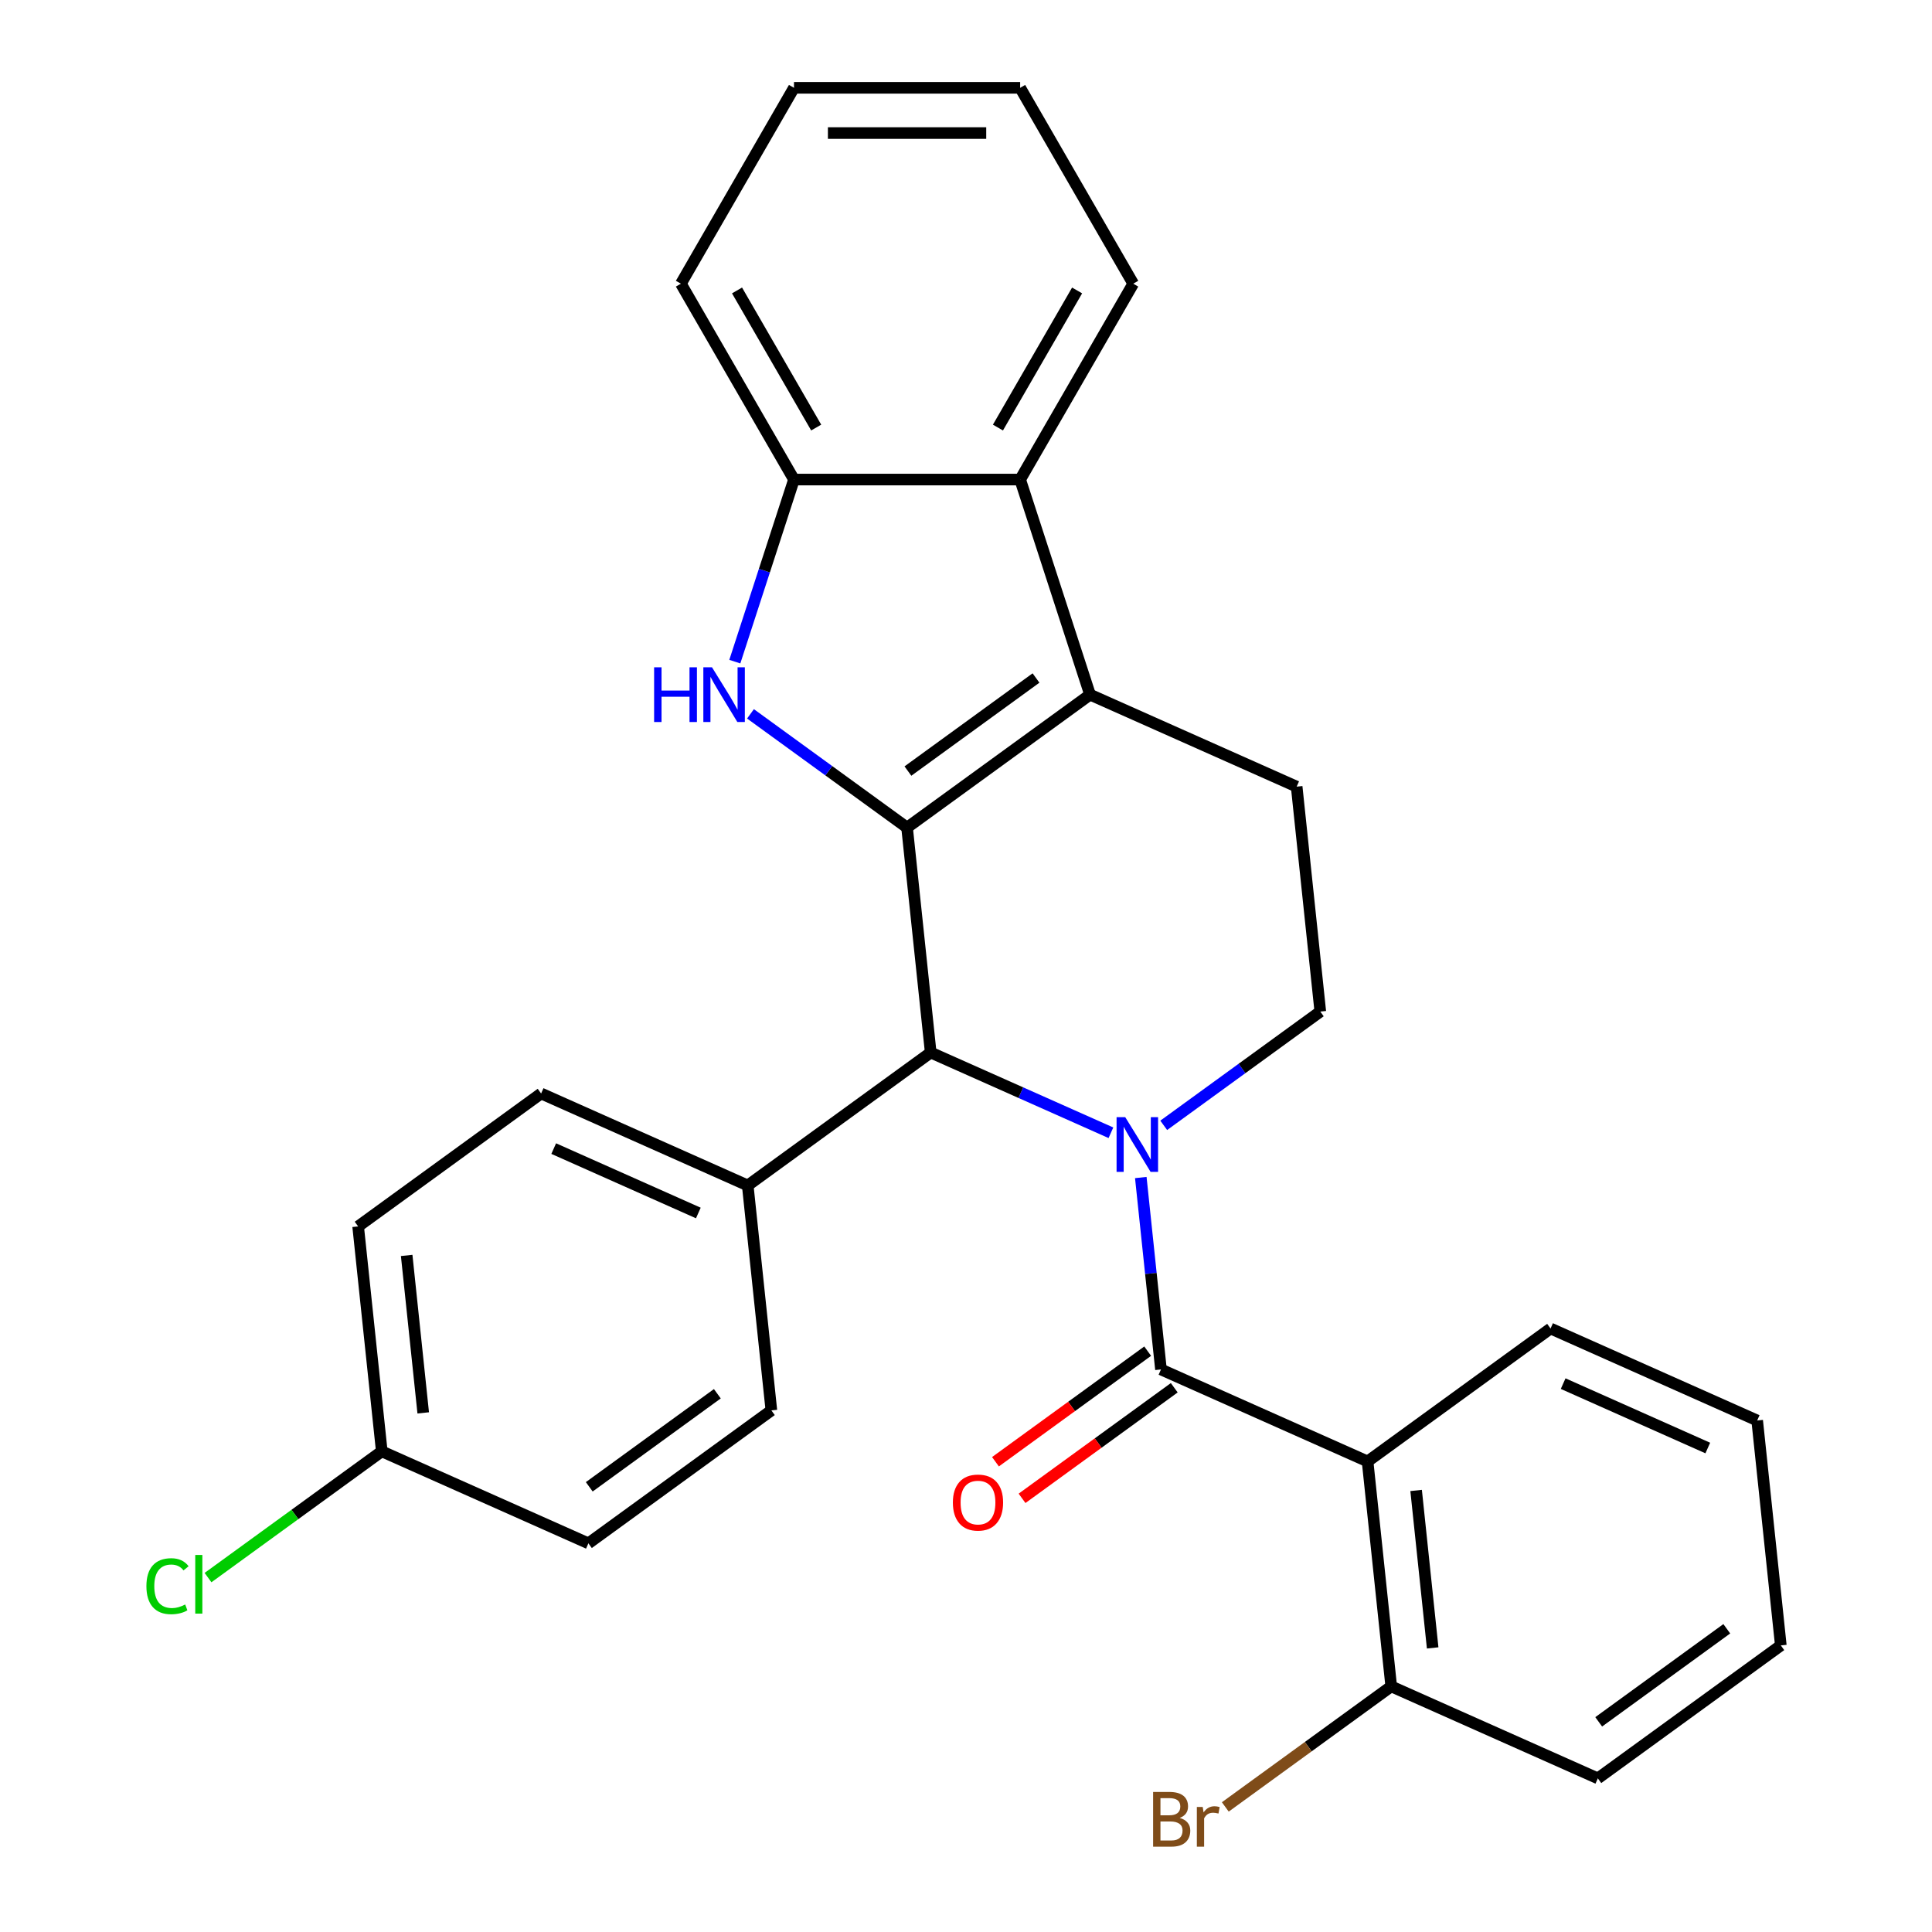 <?xml version='1.0' encoding='iso-8859-1'?>
<svg version='1.1' baseProfile='full'
              xmlns='http://www.w3.org/2000/svg'
                      xmlns:rdkit='http://www.rdkit.org/xml'
                      xmlns:xlink='http://www.w3.org/1999/xlink'
                  xml:space='preserve'
width='1000px' height='1000px' viewBox='0 0 1000 1000'>
<!-- END OF HEADER -->
<rect style='opacity:1.0;fill:#FFFFFF;stroke:none' width='1000' height='1000' x='0' y='0'> </rect>
<path class='bond-1' d='M 590.474,609.489 L 595.694,659.158' style='fill:none;fill-rule:evenodd;stroke:#0000FF;stroke-width:6px;stroke-linecap:butt;stroke-linejoin:miter;stroke-opacity:1' />
<path class='bond-1' d='M 595.694,659.158 L 600.915,708.827' style='fill:none;fill-rule:evenodd;stroke:#000000;stroke-width:6px;stroke-linecap:butt;stroke-linejoin:miter;stroke-opacity:1' />
<path class='bond-4' d='M 575.011,586.318 L 528.372,565.553' style='fill:none;fill-rule:evenodd;stroke:#0000FF;stroke-width:6px;stroke-linecap:butt;stroke-linejoin:miter;stroke-opacity:1' />
<path class='bond-4' d='M 528.372,565.553 L 481.733,544.788' style='fill:none;fill-rule:evenodd;stroke:#000000;stroke-width:6px;stroke-linecap:butt;stroke-linejoin:miter;stroke-opacity:1' />
<path class='bond-8' d='M 602.344,582.473 L 642.865,553.033' style='fill:none;fill-rule:evenodd;stroke:#0000FF;stroke-width:6px;stroke-linecap:butt;stroke-linejoin:miter;stroke-opacity:1' />
<path class='bond-8' d='M 642.865,553.033 L 683.386,523.593' style='fill:none;fill-rule:evenodd;stroke:#000000;stroke-width:6px;stroke-linecap:butt;stroke-linejoin:miter;stroke-opacity:1' />
<path class='bond-0' d='M 469.496,428.363 L 481.733,544.788' style='fill:none;fill-rule:evenodd;stroke:#000000;stroke-width:6px;stroke-linecap:butt;stroke-linejoin:miter;stroke-opacity:1' />
<path class='bond-3' d='M 469.496,428.363 L 428.976,398.923' style='fill:none;fill-rule:evenodd;stroke:#000000;stroke-width:6px;stroke-linecap:butt;stroke-linejoin:miter;stroke-opacity:1' />
<path class='bond-3' d='M 428.976,398.923 L 388.455,369.483' style='fill:none;fill-rule:evenodd;stroke:#0000FF;stroke-width:6px;stroke-linecap:butt;stroke-linejoin:miter;stroke-opacity:1' />
<path class='bond-28' d='M 469.496,428.363 L 564.204,359.554' style='fill:none;fill-rule:evenodd;stroke:#000000;stroke-width:6px;stroke-linecap:butt;stroke-linejoin:miter;stroke-opacity:1' />
<path class='bond-28' d='M 469.941,399.1 L 536.236,350.934' style='fill:none;fill-rule:evenodd;stroke:#000000;stroke-width:6px;stroke-linecap:butt;stroke-linejoin:miter;stroke-opacity:1' />
<path class='bond-5' d='M 600.915,708.827 L 707.859,756.442' style='fill:none;fill-rule:evenodd;stroke:#000000;stroke-width:6px;stroke-linecap:butt;stroke-linejoin:miter;stroke-opacity:1' />
<path class='bond-11' d='M 594.034,699.356 L 554.643,727.975' style='fill:none;fill-rule:evenodd;stroke:#000000;stroke-width:6px;stroke-linecap:butt;stroke-linejoin:miter;stroke-opacity:1' />
<path class='bond-11' d='M 554.643,727.975 L 515.252,756.594' style='fill:none;fill-rule:evenodd;stroke:#FF0000;stroke-width:6px;stroke-linecap:butt;stroke-linejoin:miter;stroke-opacity:1' />
<path class='bond-11' d='M 607.795,718.298 L 568.405,746.917' style='fill:none;fill-rule:evenodd;stroke:#000000;stroke-width:6px;stroke-linecap:butt;stroke-linejoin:miter;stroke-opacity:1' />
<path class='bond-11' d='M 568.405,746.917 L 529.014,775.536' style='fill:none;fill-rule:evenodd;stroke:#FF0000;stroke-width:6px;stroke-linecap:butt;stroke-linejoin:miter;stroke-opacity:1' />
<path class='bond-2' d='M 564.204,359.554 L 671.149,407.169' style='fill:none;fill-rule:evenodd;stroke:#000000;stroke-width:6px;stroke-linecap:butt;stroke-linejoin:miter;stroke-opacity:1' />
<path class='bond-6' d='M 564.204,359.554 L 528.029,248.218' style='fill:none;fill-rule:evenodd;stroke:#000000;stroke-width:6px;stroke-linecap:butt;stroke-linejoin:miter;stroke-opacity:1' />
<path class='bond-7' d='M 380.34,342.467 L 395.652,295.343' style='fill:none;fill-rule:evenodd;stroke:#0000FF;stroke-width:6px;stroke-linecap:butt;stroke-linejoin:miter;stroke-opacity:1' />
<path class='bond-7' d='M 395.652,295.343 L 410.964,248.218' style='fill:none;fill-rule:evenodd;stroke:#000000;stroke-width:6px;stroke-linecap:butt;stroke-linejoin:miter;stroke-opacity:1' />
<path class='bond-10' d='M 481.733,544.788 L 387.025,613.597' style='fill:none;fill-rule:evenodd;stroke:#000000;stroke-width:6px;stroke-linecap:butt;stroke-linejoin:miter;stroke-opacity:1' />
<path class='bond-12' d='M 707.859,756.442 L 720.096,872.866' style='fill:none;fill-rule:evenodd;stroke:#000000;stroke-width:6px;stroke-linecap:butt;stroke-linejoin:miter;stroke-opacity:1' />
<path class='bond-12' d='M 732.98,771.458 L 741.545,852.955' style='fill:none;fill-rule:evenodd;stroke:#000000;stroke-width:6px;stroke-linecap:butt;stroke-linejoin:miter;stroke-opacity:1' />
<path class='bond-17' d='M 707.859,756.442 L 802.567,687.632' style='fill:none;fill-rule:evenodd;stroke:#000000;stroke-width:6px;stroke-linecap:butt;stroke-linejoin:miter;stroke-opacity:1' />
<path class='bond-21' d='M 528.029,248.218 L 586.562,146.836' style='fill:none;fill-rule:evenodd;stroke:#000000;stroke-width:6px;stroke-linecap:butt;stroke-linejoin:miter;stroke-opacity:1' />
<path class='bond-21' d='M 516.533,221.304 L 557.506,150.337' style='fill:none;fill-rule:evenodd;stroke:#000000;stroke-width:6px;stroke-linecap:butt;stroke-linejoin:miter;stroke-opacity:1' />
<path class='bond-30' d='M 528.029,248.218 L 410.964,248.218' style='fill:none;fill-rule:evenodd;stroke:#000000;stroke-width:6px;stroke-linecap:butt;stroke-linejoin:miter;stroke-opacity:1' />
<path class='bond-22' d='M 410.964,248.218 L 352.431,146.836' style='fill:none;fill-rule:evenodd;stroke:#000000;stroke-width:6px;stroke-linecap:butt;stroke-linejoin:miter;stroke-opacity:1' />
<path class='bond-22' d='M 422.46,221.304 L 381.487,150.337' style='fill:none;fill-rule:evenodd;stroke:#000000;stroke-width:6px;stroke-linecap:butt;stroke-linejoin:miter;stroke-opacity:1' />
<path class='bond-9' d='M 683.386,523.593 L 671.149,407.169' style='fill:none;fill-rule:evenodd;stroke:#000000;stroke-width:6px;stroke-linecap:butt;stroke-linejoin:miter;stroke-opacity:1' />
<path class='bond-13' d='M 387.025,613.597 L 280.08,565.982' style='fill:none;fill-rule:evenodd;stroke:#000000;stroke-width:6px;stroke-linecap:butt;stroke-linejoin:miter;stroke-opacity:1' />
<path class='bond-13' d='M 361.46,627.844 L 286.599,594.513' style='fill:none;fill-rule:evenodd;stroke:#000000;stroke-width:6px;stroke-linecap:butt;stroke-linejoin:miter;stroke-opacity:1' />
<path class='bond-14' d='M 387.025,613.597 L 399.262,730.021' style='fill:none;fill-rule:evenodd;stroke:#000000;stroke-width:6px;stroke-linecap:butt;stroke-linejoin:miter;stroke-opacity:1' />
<path class='bond-16' d='M 720.096,872.866 L 677.155,904.064' style='fill:none;fill-rule:evenodd;stroke:#000000;stroke-width:6px;stroke-linecap:butt;stroke-linejoin:miter;stroke-opacity:1' />
<path class='bond-16' d='M 677.155,904.064 L 634.215,935.262' style='fill:none;fill-rule:evenodd;stroke:#7F4C19;stroke-width:6px;stroke-linecap:butt;stroke-linejoin:miter;stroke-opacity:1' />
<path class='bond-23' d='M 720.096,872.866 L 827.041,920.481' style='fill:none;fill-rule:evenodd;stroke:#000000;stroke-width:6px;stroke-linecap:butt;stroke-linejoin:miter;stroke-opacity:1' />
<path class='bond-18' d='M 280.08,565.982 L 185.372,634.792' style='fill:none;fill-rule:evenodd;stroke:#000000;stroke-width:6px;stroke-linecap:butt;stroke-linejoin:miter;stroke-opacity:1' />
<path class='bond-19' d='M 399.262,730.021 L 304.554,798.831' style='fill:none;fill-rule:evenodd;stroke:#000000;stroke-width:6px;stroke-linecap:butt;stroke-linejoin:miter;stroke-opacity:1' />
<path class='bond-19' d='M 371.294,721.401 L 304.998,769.568' style='fill:none;fill-rule:evenodd;stroke:#000000;stroke-width:6px;stroke-linecap:butt;stroke-linejoin:miter;stroke-opacity:1' />
<path class='bond-15' d='M 197.609,751.216 L 304.554,798.831' style='fill:none;fill-rule:evenodd;stroke:#000000;stroke-width:6px;stroke-linecap:butt;stroke-linejoin:miter;stroke-opacity:1' />
<path class='bond-20' d='M 197.609,751.216 L 152.638,783.889' style='fill:none;fill-rule:evenodd;stroke:#000000;stroke-width:6px;stroke-linecap:butt;stroke-linejoin:miter;stroke-opacity:1' />
<path class='bond-20' d='M 152.638,783.889 L 107.668,816.562' style='fill:none;fill-rule:evenodd;stroke:#00CC00;stroke-width:6px;stroke-linecap:butt;stroke-linejoin:miter;stroke-opacity:1' />
<path class='bond-29' d='M 197.609,751.216 L 185.372,634.792' style='fill:none;fill-rule:evenodd;stroke:#000000;stroke-width:6px;stroke-linecap:butt;stroke-linejoin:miter;stroke-opacity:1' />
<path class='bond-29' d='M 219.058,731.305 L 210.493,649.808' style='fill:none;fill-rule:evenodd;stroke:#000000;stroke-width:6px;stroke-linecap:butt;stroke-linejoin:miter;stroke-opacity:1' />
<path class='bond-24' d='M 802.567,687.632 L 909.512,735.247' style='fill:none;fill-rule:evenodd;stroke:#000000;stroke-width:6px;stroke-linecap:butt;stroke-linejoin:miter;stroke-opacity:1' />
<path class='bond-24' d='M 809.086,716.163 L 883.947,749.494' style='fill:none;fill-rule:evenodd;stroke:#000000;stroke-width:6px;stroke-linecap:butt;stroke-linejoin:miter;stroke-opacity:1' />
<path class='bond-25' d='M 586.562,146.836 L 528.029,45.455' style='fill:none;fill-rule:evenodd;stroke:#000000;stroke-width:6px;stroke-linecap:butt;stroke-linejoin:miter;stroke-opacity:1' />
<path class='bond-26' d='M 352.431,146.836 L 410.964,45.455' style='fill:none;fill-rule:evenodd;stroke:#000000;stroke-width:6px;stroke-linecap:butt;stroke-linejoin:miter;stroke-opacity:1' />
<path class='bond-31' d='M 827.041,920.481 L 921.749,851.671' style='fill:none;fill-rule:evenodd;stroke:#000000;stroke-width:6px;stroke-linecap:butt;stroke-linejoin:miter;stroke-opacity:1' />
<path class='bond-31' d='M 827.485,891.218 L 893.781,843.051' style='fill:none;fill-rule:evenodd;stroke:#000000;stroke-width:6px;stroke-linecap:butt;stroke-linejoin:miter;stroke-opacity:1' />
<path class='bond-27' d='M 909.512,735.247 L 921.749,851.671' style='fill:none;fill-rule:evenodd;stroke:#000000;stroke-width:6px;stroke-linecap:butt;stroke-linejoin:miter;stroke-opacity:1' />
<path class='bond-32' d='M 528.029,45.455 L 410.964,45.455' style='fill:none;fill-rule:evenodd;stroke:#000000;stroke-width:6px;stroke-linecap:butt;stroke-linejoin:miter;stroke-opacity:1' />
<path class='bond-32' d='M 510.469,68.868 L 428.524,68.868' style='fill:none;fill-rule:evenodd;stroke:#000000;stroke-width:6px;stroke-linecap:butt;stroke-linejoin:miter;stroke-opacity:1' />
<path  class='atom-0' d='M 582.418 578.243
L 591.698 593.243
Q 592.618 594.723, 594.098 597.403
Q 595.578 600.083, 595.658 600.243
L 595.658 578.243
L 599.418 578.243
L 599.418 606.563
L 595.538 606.563
L 585.578 590.163
Q 584.418 588.243, 583.178 586.043
Q 581.978 583.843, 581.618 583.163
L 581.618 606.563
L 577.938 606.563
L 577.938 578.243
L 582.418 578.243
' fill='#0000FF'/>
<path  class='atom-4' d='M 338.568 345.394
L 342.408 345.394
L 342.408 357.434
L 356.888 357.434
L 356.888 345.394
L 360.728 345.394
L 360.728 373.714
L 356.888 373.714
L 356.888 360.634
L 342.408 360.634
L 342.408 373.714
L 338.568 373.714
L 338.568 345.394
' fill='#0000FF'/>
<path  class='atom-4' d='M 368.528 345.394
L 377.808 360.394
Q 378.728 361.874, 380.208 364.554
Q 381.688 367.234, 381.768 367.394
L 381.768 345.394
L 385.528 345.394
L 385.528 373.714
L 381.648 373.714
L 371.688 357.314
Q 370.528 355.394, 369.288 353.194
Q 368.088 350.994, 367.728 350.314
L 367.728 373.714
L 364.048 373.714
L 364.048 345.394
L 368.528 345.394
' fill='#0000FF'/>
<path  class='atom-12' d='M 493.206 777.716
Q 493.206 770.916, 496.566 767.116
Q 499.926 763.316, 506.206 763.316
Q 512.486 763.316, 515.846 767.116
Q 519.206 770.916, 519.206 777.716
Q 519.206 784.596, 515.806 788.516
Q 512.406 792.396, 506.206 792.396
Q 499.966 792.396, 496.566 788.516
Q 493.206 784.636, 493.206 777.716
M 506.206 789.196
Q 510.526 789.196, 512.846 786.316
Q 515.206 783.396, 515.206 777.716
Q 515.206 772.156, 512.846 769.356
Q 510.526 766.516, 506.206 766.516
Q 501.886 766.516, 499.526 769.316
Q 497.206 772.116, 497.206 777.716
Q 497.206 783.436, 499.526 786.316
Q 501.886 789.196, 506.206 789.196
' fill='#FF0000'/>
<path  class='atom-17' d='M 610.608 940.955
Q 613.328 941.715, 614.688 943.395
Q 616.088 945.035, 616.088 947.475
Q 616.088 951.395, 613.568 953.635
Q 611.088 955.835, 606.368 955.835
L 596.848 955.835
L 596.848 927.515
L 605.208 927.515
Q 610.048 927.515, 612.488 929.475
Q 614.928 931.435, 614.928 935.035
Q 614.928 939.315, 610.608 940.955
M 600.648 930.715
L 600.648 939.595
L 605.208 939.595
Q 608.008 939.595, 609.448 938.475
Q 610.928 937.315, 610.928 935.035
Q 610.928 930.715, 605.208 930.715
L 600.648 930.715
M 606.368 952.635
Q 609.128 952.635, 610.608 951.315
Q 612.088 949.995, 612.088 947.475
Q 612.088 945.155, 610.448 943.995
Q 608.848 942.795, 605.768 942.795
L 600.648 942.795
L 600.648 952.635
L 606.368 952.635
' fill='#7F4C19'/>
<path  class='atom-17' d='M 622.528 935.275
L 622.968 938.115
Q 625.128 934.915, 628.648 934.915
Q 629.768 934.915, 631.288 935.315
L 630.688 938.675
Q 628.968 938.275, 628.008 938.275
Q 626.328 938.275, 625.208 938.955
Q 624.128 939.595, 623.248 941.155
L 623.248 955.835
L 619.488 955.835
L 619.488 935.275
L 622.528 935.275
' fill='#7F4C19'/>
<path  class='atom-21' d='M 75.781 821.005
Q 75.781 813.965, 79.061 810.285
Q 82.381 806.565, 88.661 806.565
Q 94.501 806.565, 97.621 810.685
L 94.981 812.845
Q 92.701 809.845, 88.661 809.845
Q 84.381 809.845, 82.101 812.725
Q 79.861 815.565, 79.861 821.005
Q 79.861 826.605, 82.181 829.485
Q 84.541 832.365, 89.101 832.365
Q 92.221 832.365, 95.861 830.485
L 96.981 833.485
Q 95.501 834.445, 93.261 835.005
Q 91.021 835.565, 88.541 835.565
Q 82.381 835.565, 79.061 831.805
Q 75.781 828.045, 75.781 821.005
' fill='#00CC00'/>
<path  class='atom-21' d='M 101.061 804.845
L 104.741 804.845
L 104.741 835.205
L 101.061 835.205
L 101.061 804.845
' fill='#00CC00'/>
</svg>
